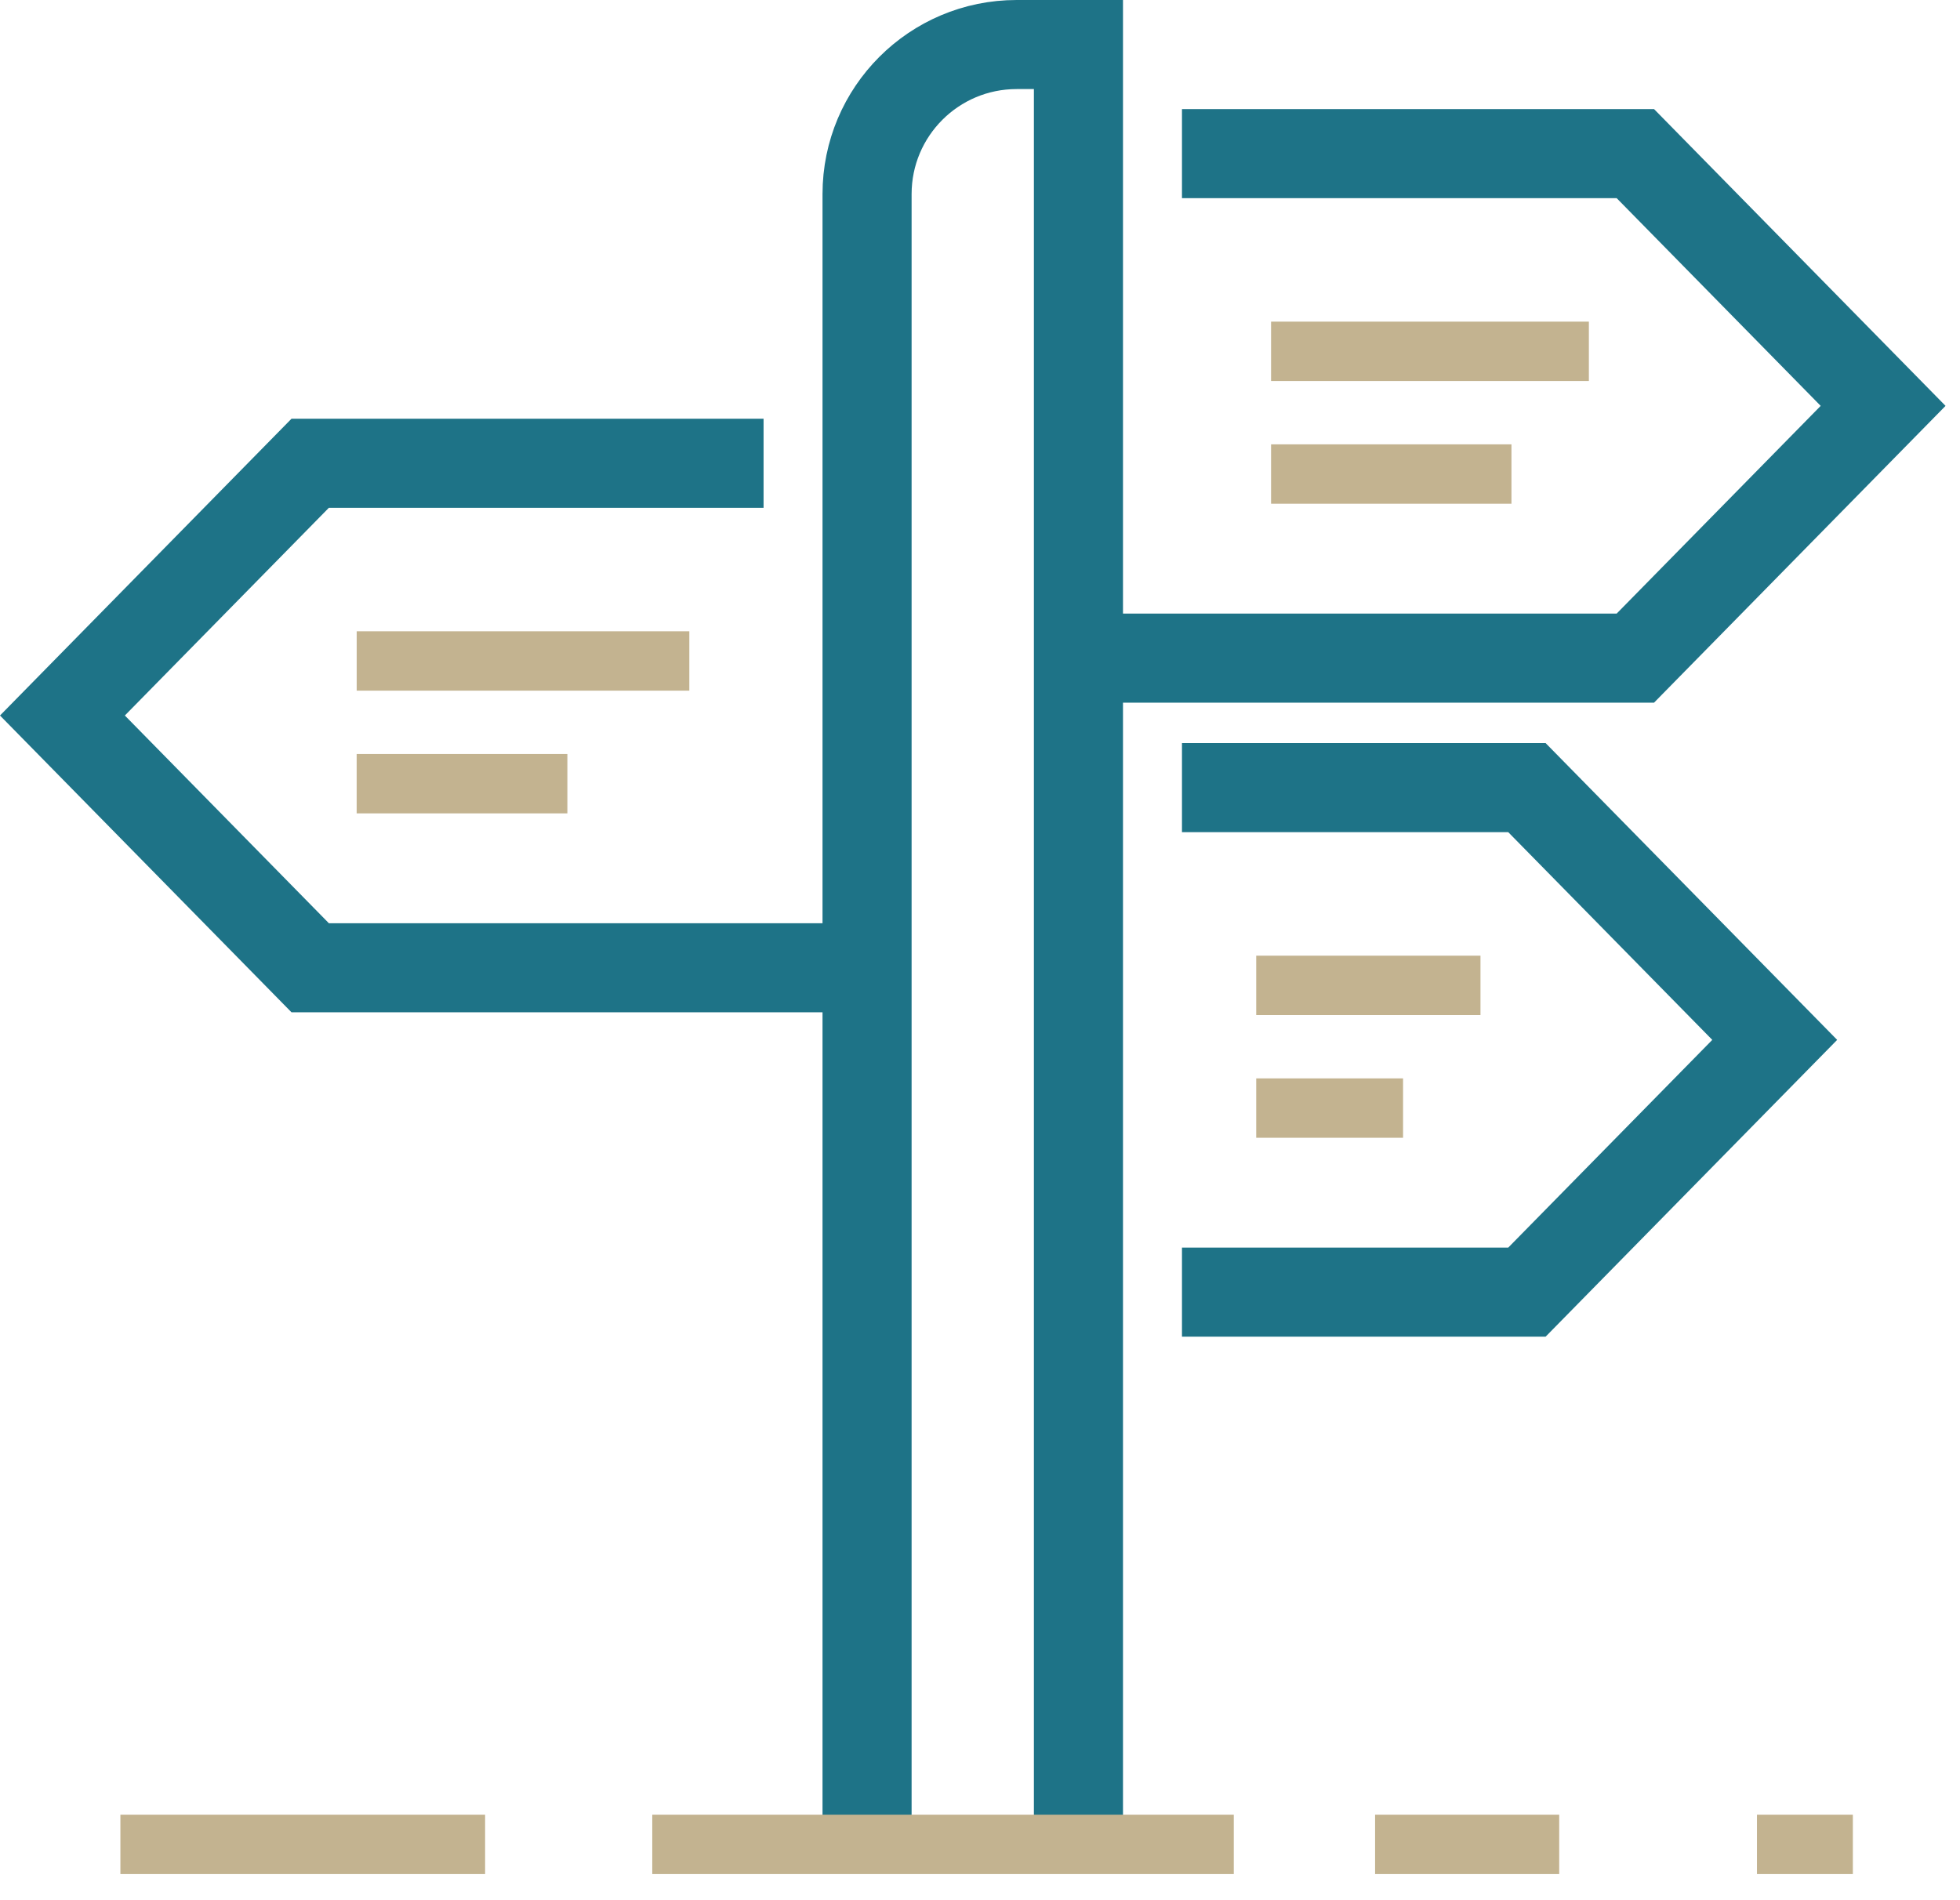<svg xmlns="http://www.w3.org/2000/svg" width="66" height="64" viewBox="0 0 66 64">
  <g fill="none" fill-rule="evenodd" transform="translate(2 1)">
    <path stroke="#1E7387" stroke-linecap="square" stroke-width="3" d="M27.197,60.221 L27.197,31.397 L27.197,24.89 L27.197,18.164 L27.197,5.537 C27.197,2.755 29.452,0.5 32.234,0.5 L34.315,0.5 L34.315,60.221"/>
    <line x1="14.335" x2="2.054" y1="61.12" y2="61.12" stroke="#C3B390" stroke-width="2"/>
    <line x1="60.392" x2="57.163" y1="61.12" y2="61.12" stroke="#C3B390" stroke-width="2"/>
    <line x1="50.504" x2="44.304" y1="61.12" y2="61.12" stroke="#C3B390" stroke-width="2"/>
    <line x1="39.546" x2="19.964" y1="61.12" y2="61.12" stroke="#C3B390" stroke-width="2"/>
    <polyline stroke="#1E7387" stroke-linecap="square" stroke-width="3" points="22.212 14.603 8.445 14.603 .102 23.099 8.445 31.595 26.927 31.595"/>
    <line x1="21.212" x2="10.011" y1="21.262" y2="21.262" stroke="#C3B390" stroke-width="2"/>
    <line x1="17.105" x2="10.01" y1="25.395" y2="25.395" stroke="#C3B390" stroke-width="2"/>
    <polyline stroke="#1E7387" stroke-linecap="square" stroke-width="3" points="39.301 4.174 53.068 4.174 61.411 12.67 53.068 21.166 34.586 21.166"/>
    <line x1="40.801" x2="51.503" y1="10.833" y2="10.833" stroke="#C3B390" stroke-width="2"/>
    <line x1="40.801" x2="48.896" y1="14.966" y2="14.966" stroke="#C3B390" stroke-width="2"/>
    <polyline stroke="#1E7387" stroke-linecap="square" stroke-width="3" points="39.301 25.528 49.417 25.528 57.761 34.024 49.417 42.52 39.301 42.52"/>
    <line x1="40.301" x2="47.853" y1="32.188" y2="32.188" stroke="#C3B390" stroke-width="2"/>
    <line x1="40.301" x2="45.246" y1="36.321" y2="36.321" stroke="#C3B390" stroke-width="2"/>
  </g>
</svg>

